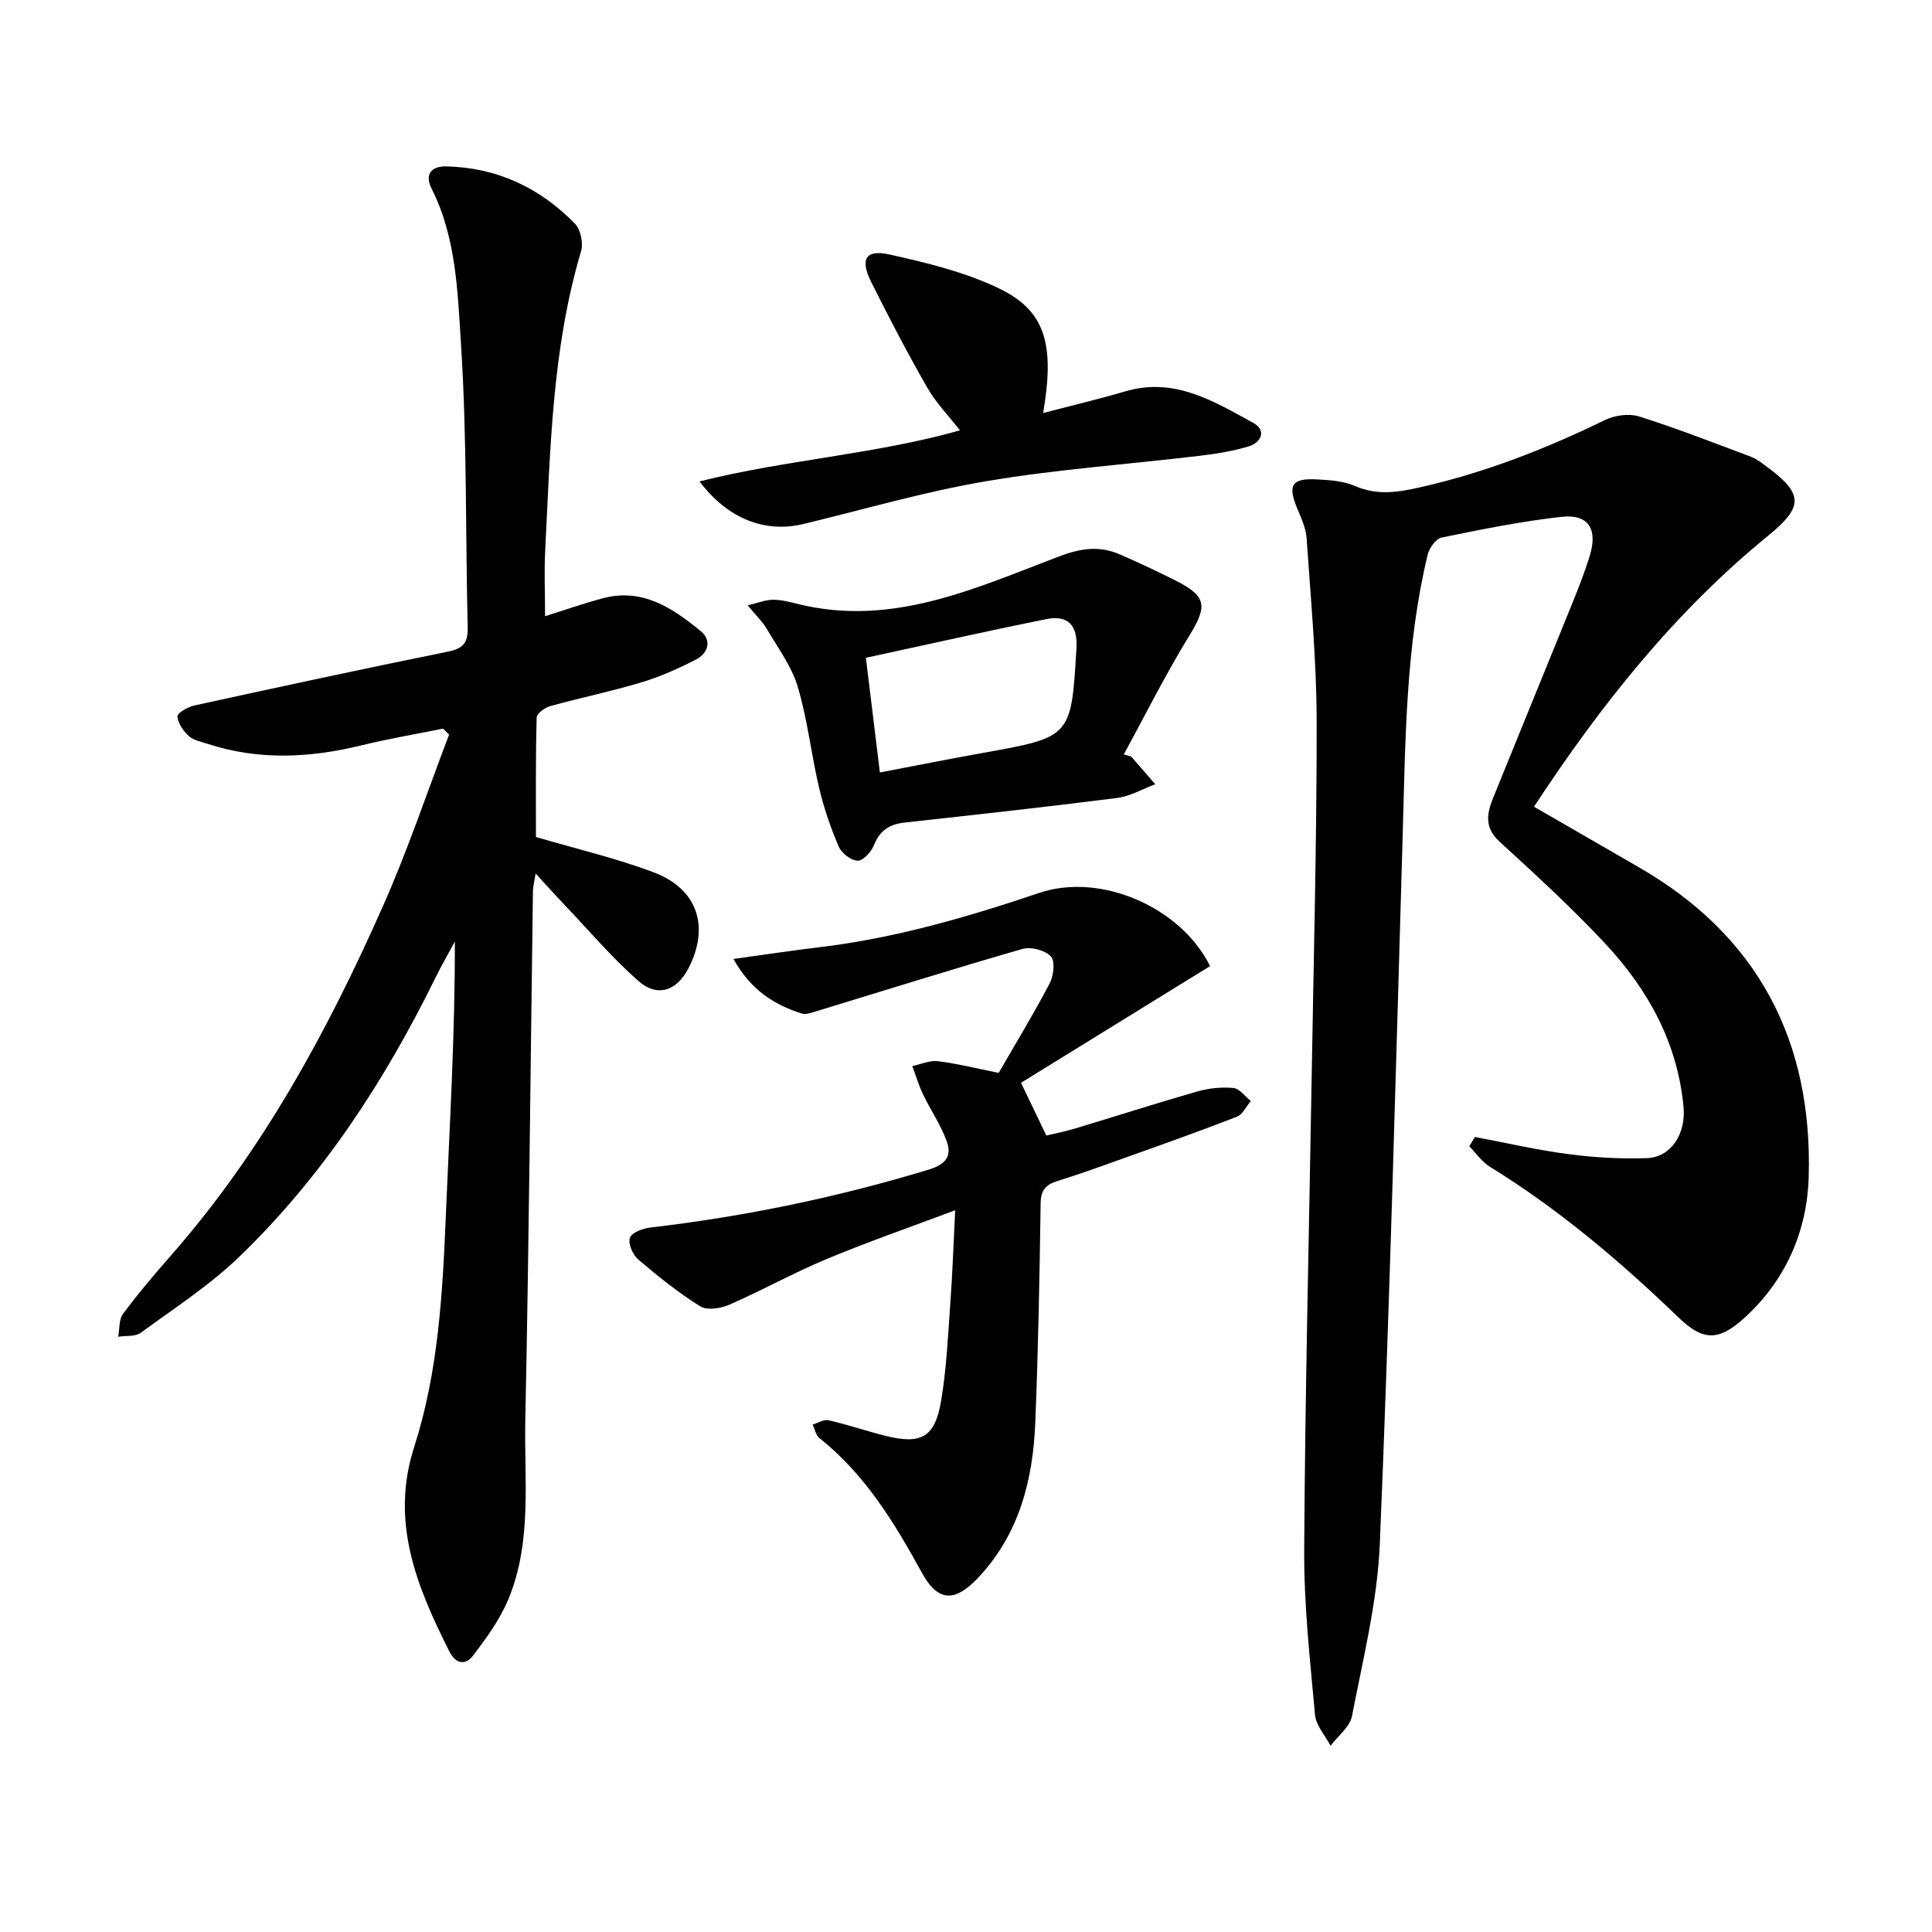 <svg enable-background="new 0 0 400 400" viewBox="0 0 400 400" xmlns="http://www.w3.org/2000/svg"><path d="m305.36 235.4c6.48 1.22 12.92 2.71 19.45 3.56 5.32.7 10.76 1 16.12.82 5.12-.17 8.14-5.11 7.63-10.58-1.24-13.29-7.33-24.31-16.18-33.8-6.92-7.41-14.43-14.3-21.92-21.15-3.19-2.91-2.62-5.85-1.32-9.06 5.42-13.41 10.92-26.78 16.35-40.19 1.31-3.23 2.59-6.49 3.62-9.82 1.76-5.66-.22-8.8-5.87-8.17-8.32.93-16.57 2.6-24.78 4.29-1.18.24-2.55 2.17-2.88 3.55-4.54 18.85-4.59 38.12-5.15 57.35-1.43 49.13-2.71 98.27-4.75 147.38-.5 11.97-3.48 23.86-5.76 35.7-.43 2.25-2.91 4.12-4.44 6.16-1.12-2.13-3.02-4.19-3.22-6.41-1.03-11.37-2.31-22.79-2.24-34.18.18-32.13.98-64.27 1.52-96.4.41-24.98 1.09-49.95 1.06-74.93-.01-12.7-1.22-25.4-2.08-38.09-.15-2.14-1.16-4.26-2-6.3-1.93-4.7-1.06-6.15 4.09-5.88 2.67.14 5.53.33 7.93 1.37 4.71 2.05 9.05 1.28 13.84.19 13.24-3.02 25.71-7.91 37.87-13.83 2.05-1 5.01-1.42 7.13-.75 7.83 2.47 15.5 5.48 23.2 8.36 1.02.38 1.93 1.1 2.83 1.75 7.9 5.77 8.22 8.42.68 14.56-19.33 15.77-34.62 34.98-48.49 56.12 7.24 4.18 14.47 8.37 21.71 12.54 24.74 14.24 36 36.1 35.16 64.15-.34 11.43-4.93 21.72-13.7 29.49-5.16 4.57-8.36 4.27-13.24-.42-12.06-11.62-24.76-22.4-39.06-31.21-1.66-1.03-2.86-2.81-4.27-4.24.38-.64.77-1.28 1.16-1.93z"/><path d="m110.96 173.29c8.41 2.48 16.58 4.38 24.36 7.31 9.11 3.43 11.64 11.22 7.26 19.8-2.44 4.76-6.47 6.19-10.46 2.66-5.56-4.92-10.41-10.65-15.55-16.05-1.74-1.82-3.42-3.7-5.68-6.16-.27 1.73-.54 2.69-.55 3.65-.51 36.43-.82 72.87-1.58 109.3-.26 12.48 1.46 25.29-3.49 37.27-1.76 4.24-4.59 8.13-7.42 11.81-1.41 1.83-3.46 1.75-4.82-.97-6.72-13.37-12.28-26.77-7.29-42.29 5.01-15.58 5.9-31.81 6.57-48.06.78-18.74 1.91-37.46 1.86-56.62-1.33 2.48-2.75 4.91-3.99 7.44-10.52 21.42-23.43 41.23-40.67 57.85-6.14 5.91-13.44 10.64-20.36 15.7-1.15.84-3.1.58-4.68.83.31-1.61.13-3.58 1.01-4.76 3.13-4.2 6.53-8.21 9.99-12.15 18.87-21.52 32.34-46.35 43.84-72.3 5.13-11.57 9.15-23.62 13.67-35.45-.42-.42-.84-.83-1.25-1.25-5.61 1.14-11.26 2.09-16.82 3.45-10.69 2.62-21.3 3.18-31.9-.29-1.35-.44-2.93-.72-3.91-1.61-1.14-1.04-2.26-2.65-2.36-4.07-.05-.7 2.16-1.98 3.51-2.27 17.5-3.82 35-7.61 52.56-11.16 3.2-.65 4.09-1.94 4.02-5.03-.47-19.56-.13-39.17-1.39-58.68-.7-10.79-.97-21.99-6.08-32.13-1.48-2.93-.11-4.68 3.07-4.61 10.5.25 19.38 4.44 26.62 11.87 1.18 1.21 1.75 4.04 1.25 5.71-6.02 20.2-6.35 41.06-7.42 61.82-.23 4.42-.03 8.86-.03 13.73 3.88-1.22 7.85-2.61 11.9-3.7 8.21-2.22 14.48 1.99 20.32 6.78 2.35 1.93 1.56 4.58-.98 5.89-3.64 1.87-7.43 3.57-11.34 4.74-6.21 1.87-12.59 3.17-18.85 4.91-1.11.31-2.77 1.53-2.79 2.36-.23 8.54-.15 17.08-.15 24.73z"/><path d="m151.85 198.54c6.57-.9 12.15-1.75 17.74-2.42 15.66-1.86 30.68-6.23 45.56-11.25 12.74-4.3 29.35 2.96 35.38 15.15-13.26 8.18-26.52 16.37-39.14 24.16 1.9 3.96 3.4 7.09 5.24 10.92 1.43-.34 3.67-.77 5.84-1.42 8.49-2.55 16.93-5.27 25.45-7.71 2.37-.68 5-.94 7.44-.71 1.28.12 2.41 1.74 3.61 2.69-.95 1.12-1.69 2.79-2.89 3.26-7.67 2.99-15.43 5.73-23.18 8.5-4.62 1.66-9.24 3.33-13.92 4.79-2.43.76-3.49 1.85-3.53 4.63-.21 15.1-.5 30.2-1.1 45.28-.48 11.99-3.31 23.26-11.93 32.34-4.77 5.02-8.24 4.92-11.58-1.17-5.69-10.39-11.78-20.36-21.22-27.87-.73-.58-.92-1.83-1.37-2.77 1.11-.33 2.32-1.12 3.3-.89 4 .92 7.9 2.26 11.89 3.25 7.28 1.8 10.12.28 11.39-7.17 1.14-6.71 1.44-13.58 1.93-20.39.45-6.14.65-12.3 1-19.17-9.23 3.47-18.03 6.52-26.62 10.1-6.83 2.85-13.34 6.48-20.12 9.45-1.78.78-4.62 1.23-6.05.34-4.54-2.83-8.76-6.22-12.84-9.71-1.13-.96-2.13-3.28-1.72-4.47.37-1.09 2.68-1.95 4.23-2.13 19.57-2.29 38.76-6.26 57.63-11.99 3.74-1.14 4.83-2.93 3.69-6.01-1.23-3.32-3.29-6.32-4.83-9.53-.91-1.89-1.51-3.93-2.25-5.9 1.78-.37 3.62-1.23 5.32-1.01 4.03.5 7.99 1.5 12.57 2.42 3.37-5.85 7.16-12.07 10.54-18.5.83-1.58 1.18-4.62.27-5.6-1.19-1.29-4.12-2.07-5.87-1.57-14.26 4.1-28.42 8.56-42.61 12.88-1.03.31-2.26.79-3.17.49-5.52-1.82-10.35-4.63-14.08-11.29z"/><path d="m234.22 156.66c1.66 1.9 3.31 3.81 4.97 5.71-2.64.98-5.21 2.5-7.92 2.84-14.64 1.87-29.31 3.47-43.97 5.09-3.09.34-5.14 1.61-6.34 4.65-.55 1.39-2.24 3.27-3.38 3.25-1.36-.02-3.35-1.56-3.93-2.92-1.68-3.91-3.08-8-4.06-12.15-1.64-6.95-2.39-14.14-4.43-20.95-1.28-4.28-4.14-8.1-6.45-12.04-.86-1.46-2.15-2.68-3.91-4.81 2.2-.52 3.71-1.15 5.22-1.16 1.72-.01 3.46.45 5.15.87 19.49 4.84 36.73-3.24 54.08-9.83 4.54-1.72 8.39-2.27 12.64-.41 3.78 1.65 7.52 3.39 11.2 5.24 6.84 3.42 6.97 5.35 3.05 11.73-4.86 7.91-9.01 16.25-13.46 24.41.52.16 1.03.32 1.54.48zm-52.05 3.27c7.49-1.43 14.46-2.82 21.46-4.07 18.17-3.26 18.17-3.24 19.24-21.73.27-4.63-1.74-6.85-6.21-5.95-12.38 2.48-24.7 5.27-37.39 8.01.95 7.8 1.87 15.32 2.9 23.74z"/><path d="m215.97 85.51c6.16-1.61 11.66-2.91 17.07-4.5 10.11-2.97 18.26 2.07 26.43 6.54 2.77 1.52 1.72 4.06-.98 4.88-3.3 1-6.78 1.54-10.23 1.95-14.66 1.75-29.44 2.78-43.97 5.23-12.77 2.15-25.29 5.83-37.91 8.87-7.88 1.9-15.64-.96-21.55-8.81 17.97-4.51 36.11-5.55 53.92-10.57-2.3-2.96-4.96-5.68-6.79-8.88-4.1-7.16-7.93-14.49-11.61-21.88-2.33-4.69-1.13-6.75 3.82-5.65 7.8 1.74 15.8 3.67 22.92 7.15 9.37 4.6 11.3 11.53 8.88 25.67z"/></svg>